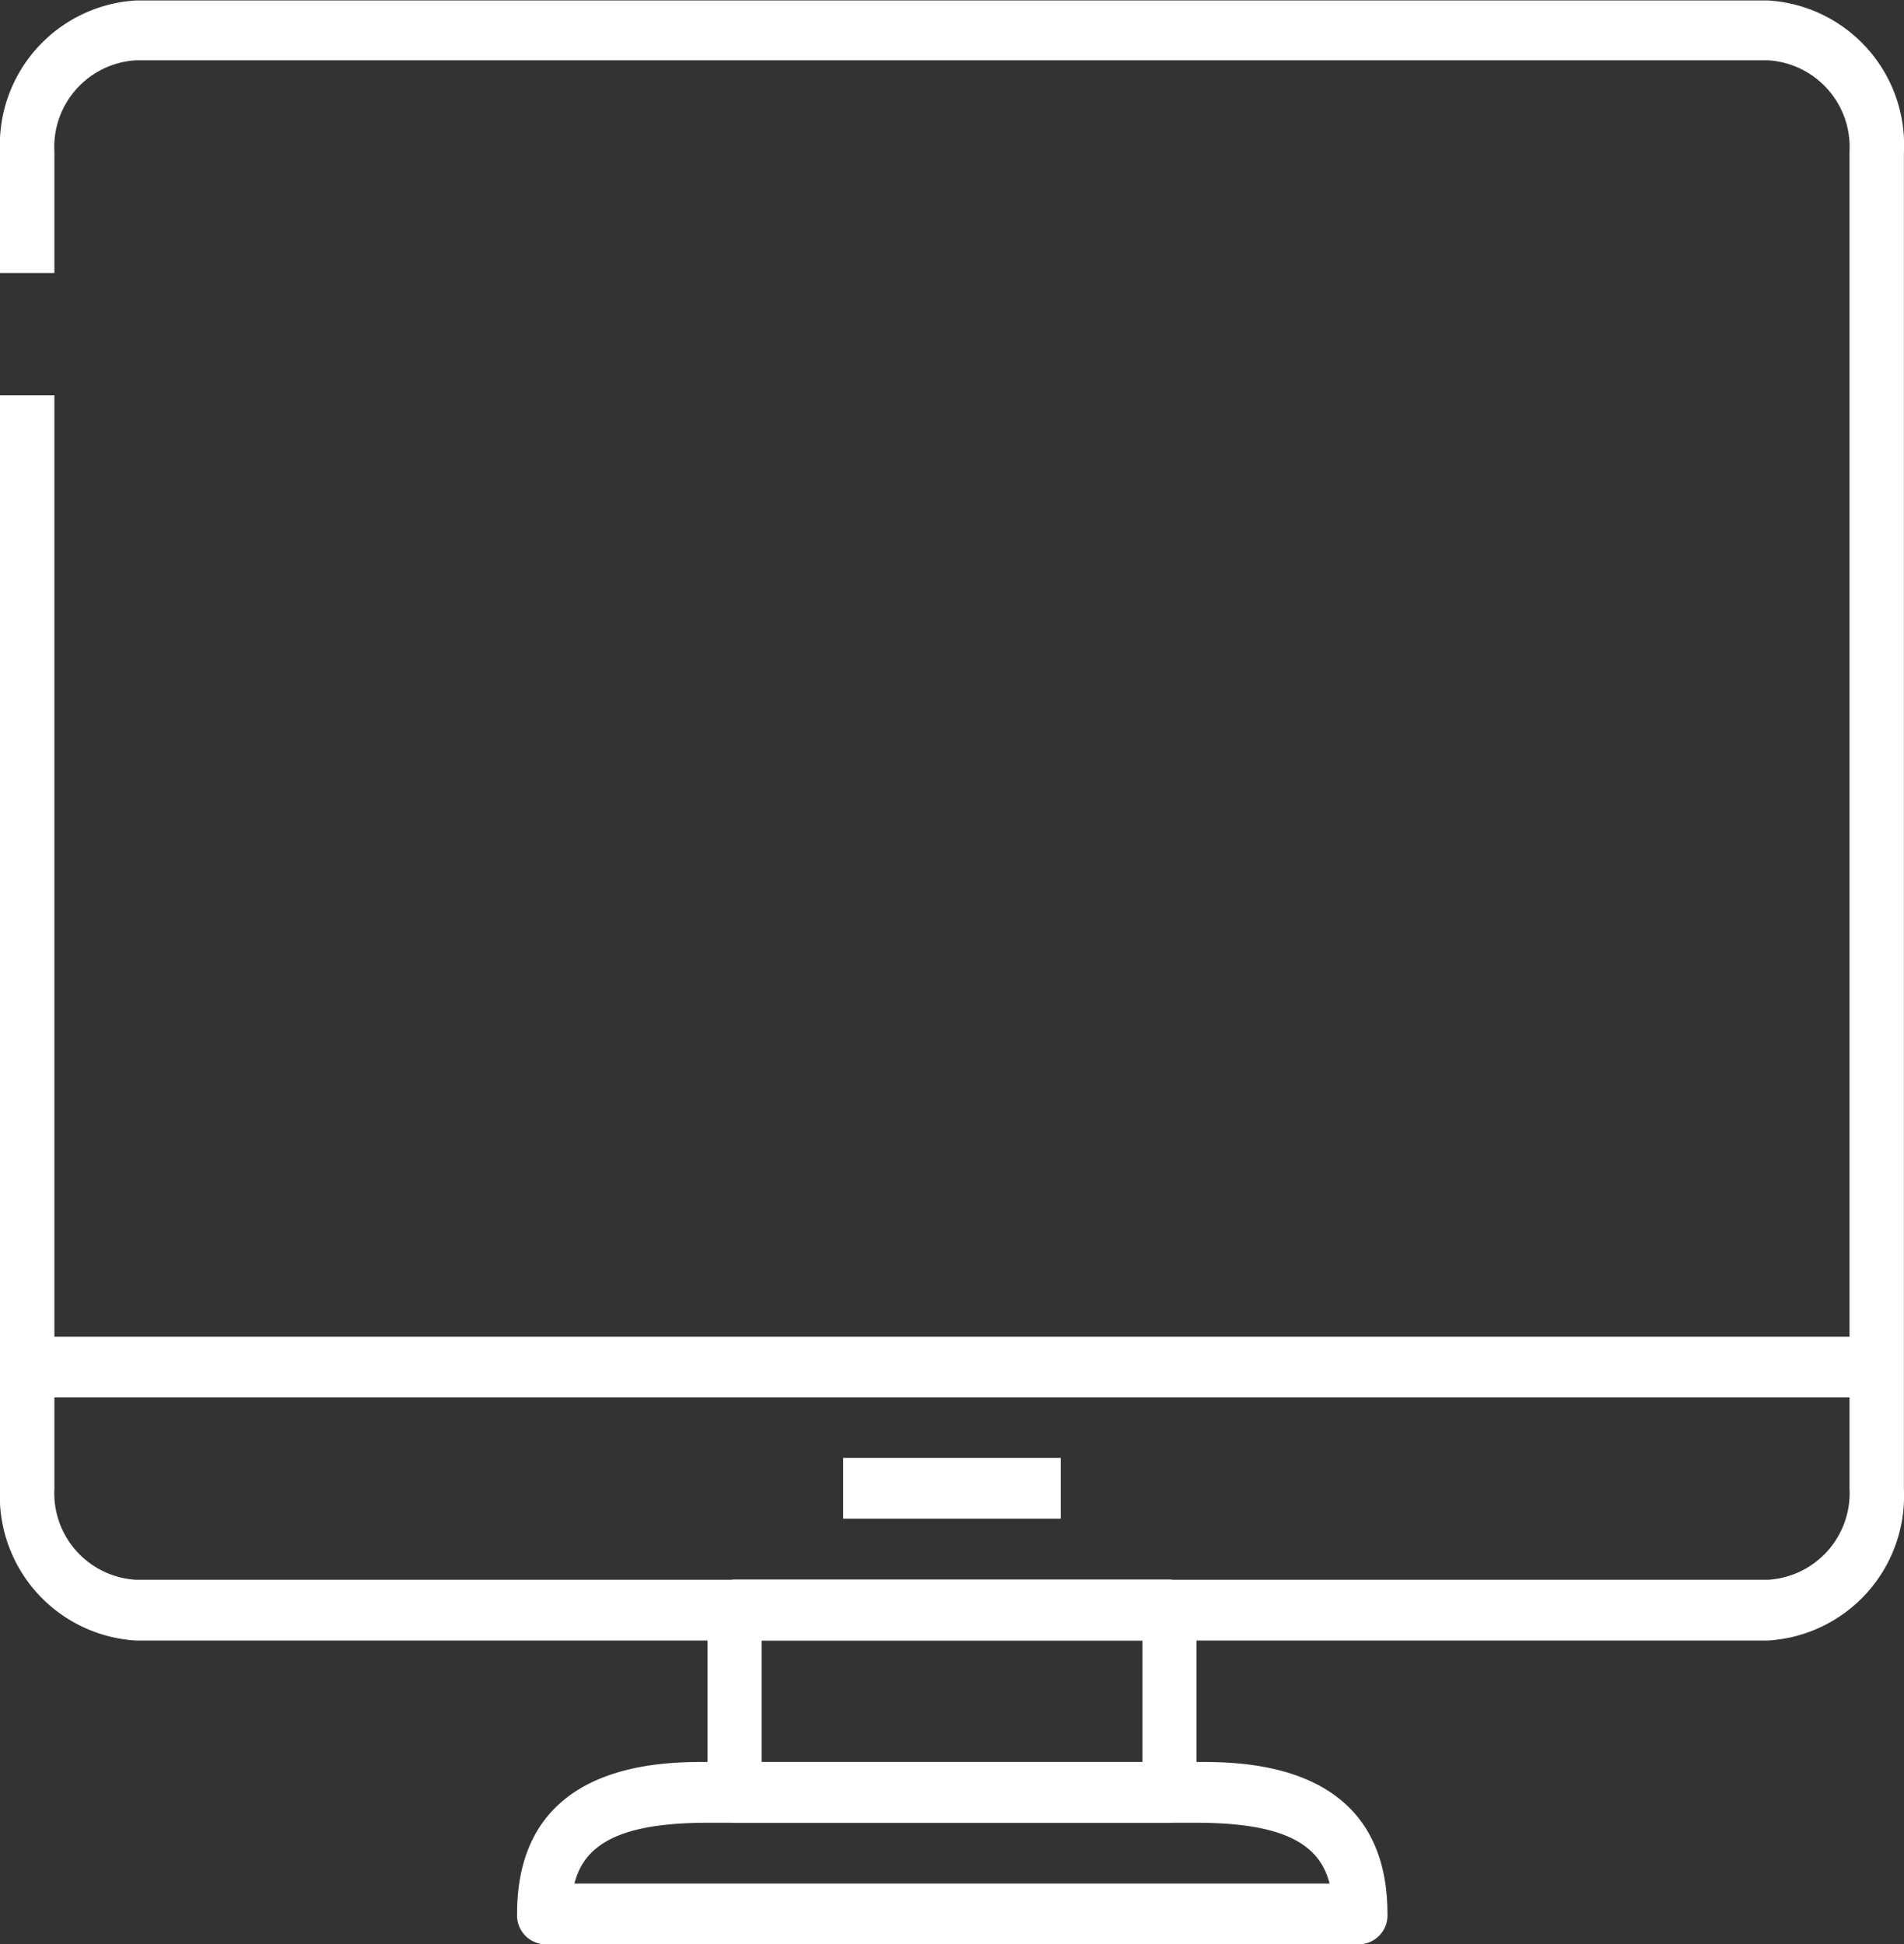 <svg xmlns="http://www.w3.org/2000/svg" width="21.213" height="21.666" viewBox="0 0 21.213 21.666"><rect x="0" y="0" width="21.213" height="21.666" fill="#333333" stroke="none"/><defs><style>.a{fill:#fff;}</style></defs><g transform="translate(0)"><path class="a" d="M33.535,52.876H15.353a1.613,1.613,0,0,1-1.515-1.693V39h.606V51.183a.967.967,0,0,0,.909,1.016H33.535a.967.967,0,0,0,.909-1.016v-14.9a.967.967,0,0,0-.909-1.016H15.353a.967.967,0,0,0-.909,1.016v1.354h-.606V36.288A1.613,1.613,0,0,1,15.353,34.6H33.535a1.613,1.613,0,0,1,1.515,1.693v14.9A1.613,1.613,0,0,1,33.535,52.876Z" transform="translate(-13.838 -34.595)"/><path class="a" d="M154.691,437.923H145.6a.322.322,0,0,1-.3-.339c0-1.693,1.6-1.693,2.121-1.693h5.455c.525,0,2.121,0,2.121,1.693A.322.322,0,0,1,154.691,437.923Zm-8.751-.677h8.412c-.106-.417-.472-.677-1.479-.677h-5.455c-1.007,0-1.373.26-1.479.677Z" transform="translate(-139.539 -416.257)"/><path class="a" d="M198.882,397.086h-4.849a.322.322,0,0,1-.3-.339v-2.031a.322.322,0,0,1,.3-.339h4.849a.322.322,0,0,1,.3.339v2.031A.322.322,0,0,1,198.882,397.086Zm-4.545-.677h4.242v-1.354h-4.242Z" transform="translate(-185.851 -376.775)"/><path class="a" d="M20.757,339.027H41.363v.677H20.757Z" transform="translate(-20.454 -324.132)"/><path class="a" d="M228.324,366.7h2.424v.677h-2.424Z" transform="translate(-218.93 -350.454)"/></g></svg>